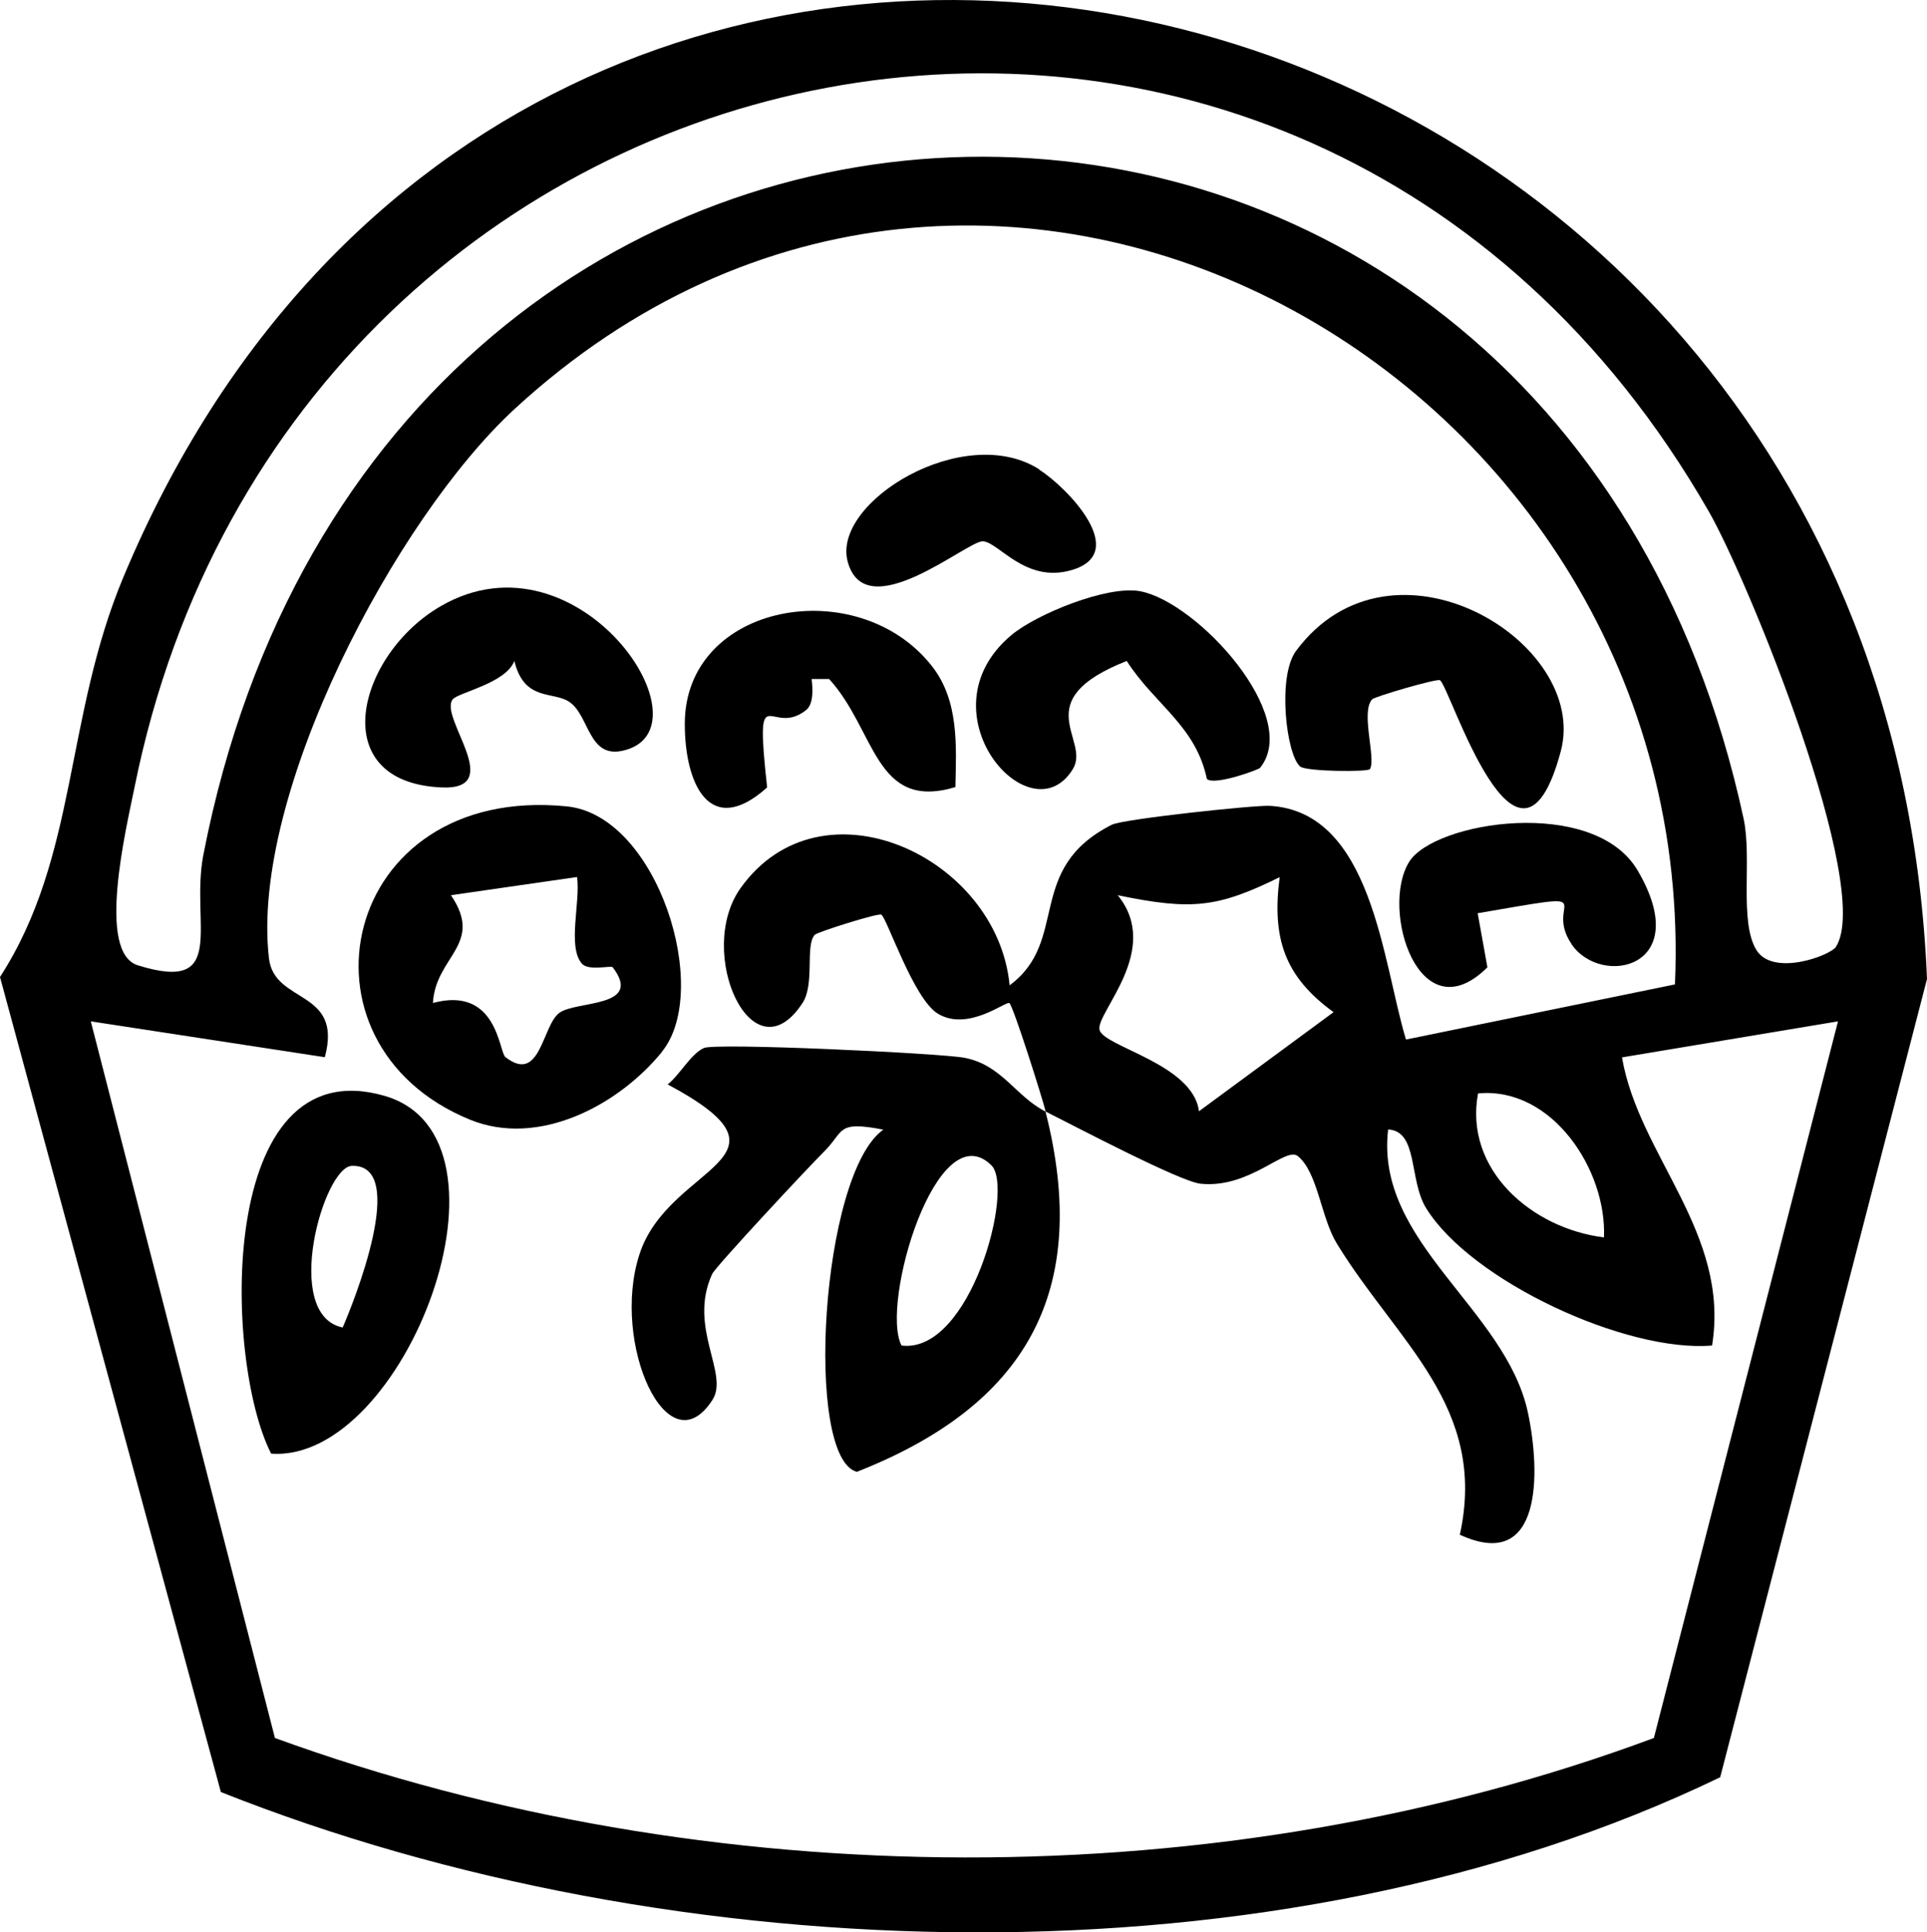 <?xml version="1.0" encoding="UTF-8"?>
<svg id="Warstwa_2" data-name="Warstwa 2" xmlns="http://www.w3.org/2000/svg" viewBox="0 0 106.96 107.23">
  <g id="Warstwa_1-2" data-name="Warstwa 1">
    <path d="M12.26,99.45L0,54.22c4.33-6.7,3.57-14.37,6.86-22.22C29.26-21.5,104.58-3.73,106.96,54.33l-11.48,44.3c-24.62,11.88-58.12,10.8-83.22.82ZM101.91,52.54c2.07-3.29-4.86-20.32-7.07-24.17C72.09-11.23,16.27.2,7.48,43.63c-.5,2.45-2.12,9.23.17,9.94,5.06,1.58,2.9-2.32,3.64-6.14C21.18-3.46,86.05-4.28,96.78,45.43c.48,2.23-.26,5.7.71,7.29.92,1.5,4.11.31,4.42-.18ZM58.04,61.68c-.22-.86-1.78-5.79-2.01-6.01-.16-.16-2.29,1.61-3.98.58-1.35-.83-2.81-5.28-3.13-5.49-.16-.11-3.57.97-3.7,1.12-.54.61.02,2.73-.68,3.79-2.79,4.25-5.97-2.84-3.43-6.39,4.48-6.27,14.25-1.74,14.93,5.4,3.35-2.47.83-6.46,5.67-8.91.63-.32,7.97-1.1,8.77-1.05,5.69.33,6.25,8.64,7.56,12.97l14.93-3.06C94.44,20.91,54.92-1.57,28.56,22.7c-6.61,6.09-14.69,21.41-13.63,30.49.3,2.55,4.12,1.69,3.1,5.48l-12.99-1.99,10.22,39.77c24.02,8.75,52.55,8.93,76.54,0l10.22-39.77-11.99,2c.94,5.48,6.01,9.73,5,15.99-4.78.4-13.38-3.59-15.87-7.62-.97-1.57-.43-4.28-2.11-4.37-.75,6.27,6.53,9.94,7.76,15.72.7,3.29.81,8.89-3.78,6.77,1.56-7.1-3.48-10.68-6.83-16.16-.88-1.44-1.05-3.94-2.16-4.85-.68-.56-2.67,1.82-5.41,1.53-1.13-.12-6.89-3.15-8.6-4.01,2.56,10.05-1.13,16.33-10.47,20-2.93-.77-2.01-16.53,1.47-18.99-2.63-.51-2.14.08-3.3,1.23-.89.88-6.01,6.37-6.2,6.78-1.36,2.96.95,5.52.02,6.98-2.49,3.89-5.65-3.15-4.06-8.06,1.62-5.04,9.37-5.27,1.57-9.44.69-.55,1.28-1.69,2.01-2.02.66-.3,13.15.29,14.45.54,2.09.39,2.85,2.15,4.52,2.99ZM71.03,48.68c-3.43,1.68-4.85,1.86-8.99,1,2.48,3.04-1.23,6.53-1.01,7.47s5.19,1.89,5.52,4.52l7.47-5.5c-2.74-1.99-3.43-4.13-2.99-7.5ZM89.03,68.67c.16-3.74-2.88-8.38-6.99-7.99-.79,4.24,3,7.5,6.99,7.99ZM55.03,64.67c-3.03-2.98-6.19,7.71-4.99,10,3.82.48,6.28-8.73,4.99-10Z"/>
    <path d="M36.73,58.39c-2.41,2.95-6.84,5.31-10.66,3.74-10.28-4.22-7.18-18.63,5.39-17.38,5.04.5,8.07,10.22,5.27,13.63ZM32.3,53.48c-.82-.93-.07-3.45-.27-4.81l-7,1.01c1.86,2.74-.86,3.38-1,5.98,3.57-.96,3.66,2.71,4.02,3,1.96,1.54,2.04-1.78,3.01-2.46s4.66-.27,2.95-2.52c-.09-.12-1.34.23-1.72-.21Z"/>
    <path d="M15.05,80.67c-2.65-5.18-3.04-22.53,6.28-19.86,8.05,2.3,1.14,20.4-6.28,19.86ZM19.02,73.67c.57-1.3,3.71-9.07.51-8.97-1.57.05-3.9,8.27-.51,8.97Z"/>
    <path d="M79.93,37.75c-.16-.11-3.64.91-3.77,1.06-.65.71.23,3.28-.12,3.87-.1.17-3.53.14-3.87-.14-.77-.63-1.29-5-.23-6.42,5.32-7.16,16.32-.49,14.69,5.58-2.36,8.81-6.14-3.58-6.7-3.95Z"/>
    <path d="M69.96,42.6c-.09.12-2.55,1.01-2.97.63-.62-2.96-2.91-4.14-4.45-6.55-5.6,2.21-1.98,4.36-2.99,6-2.35,3.84-8.49-3.15-3.43-7.42,1.38-1.17,5.34-2.79,7.16-2.45,3.19.6,8.96,6.93,6.67,9.79Z"/>
    <path d="M51.73,36.97c1.51,1.92,1.35,4.44,1.3,6.71-4.49,1.34-4.39-3.13-7.01-6h-.97c.07.55.11,1.39-.3,1.72-1.98,1.59-2.87-2.11-2.17,4.3-3.21,2.87-4.57-.24-4.57-3.52-.01-6.74,9.62-8.44,13.72-3.21Z"/>
    <path d="M31.67,39c-.9-.69-2.56,0-3.12-2.32-.49,1.26-3.14,1.75-3.43,2.14-.75,1.02,2.99,5.03-.6,4.88-6.56-.28-4.68-7.4-.04-10.07,7.7-4.44,15.23,6.97,10.04,8.04-1.83.38-1.81-1.87-2.85-2.67Z"/>
    <path d="M87.23,52.39c-1.64-2.42,2.22-2.99-5.21-1.71l.54,3c-3.78,3.76-5.97-3.2-4.35-5.84,1.38-2.26,10.27-3.66,12.69.47,3.18,5.42-2.03,6.5-3.67,4.09Z"/>
    <path d="M57.68,26.06c1.54.98,5.1,4.63,1.79,5.58-2.58.75-4.06-1.59-4.93-1.6s-6.51,4.8-7.49,1.12c-.88-3.3,6.46-7.78,10.64-5.11Z"/>
  </g>
</svg>